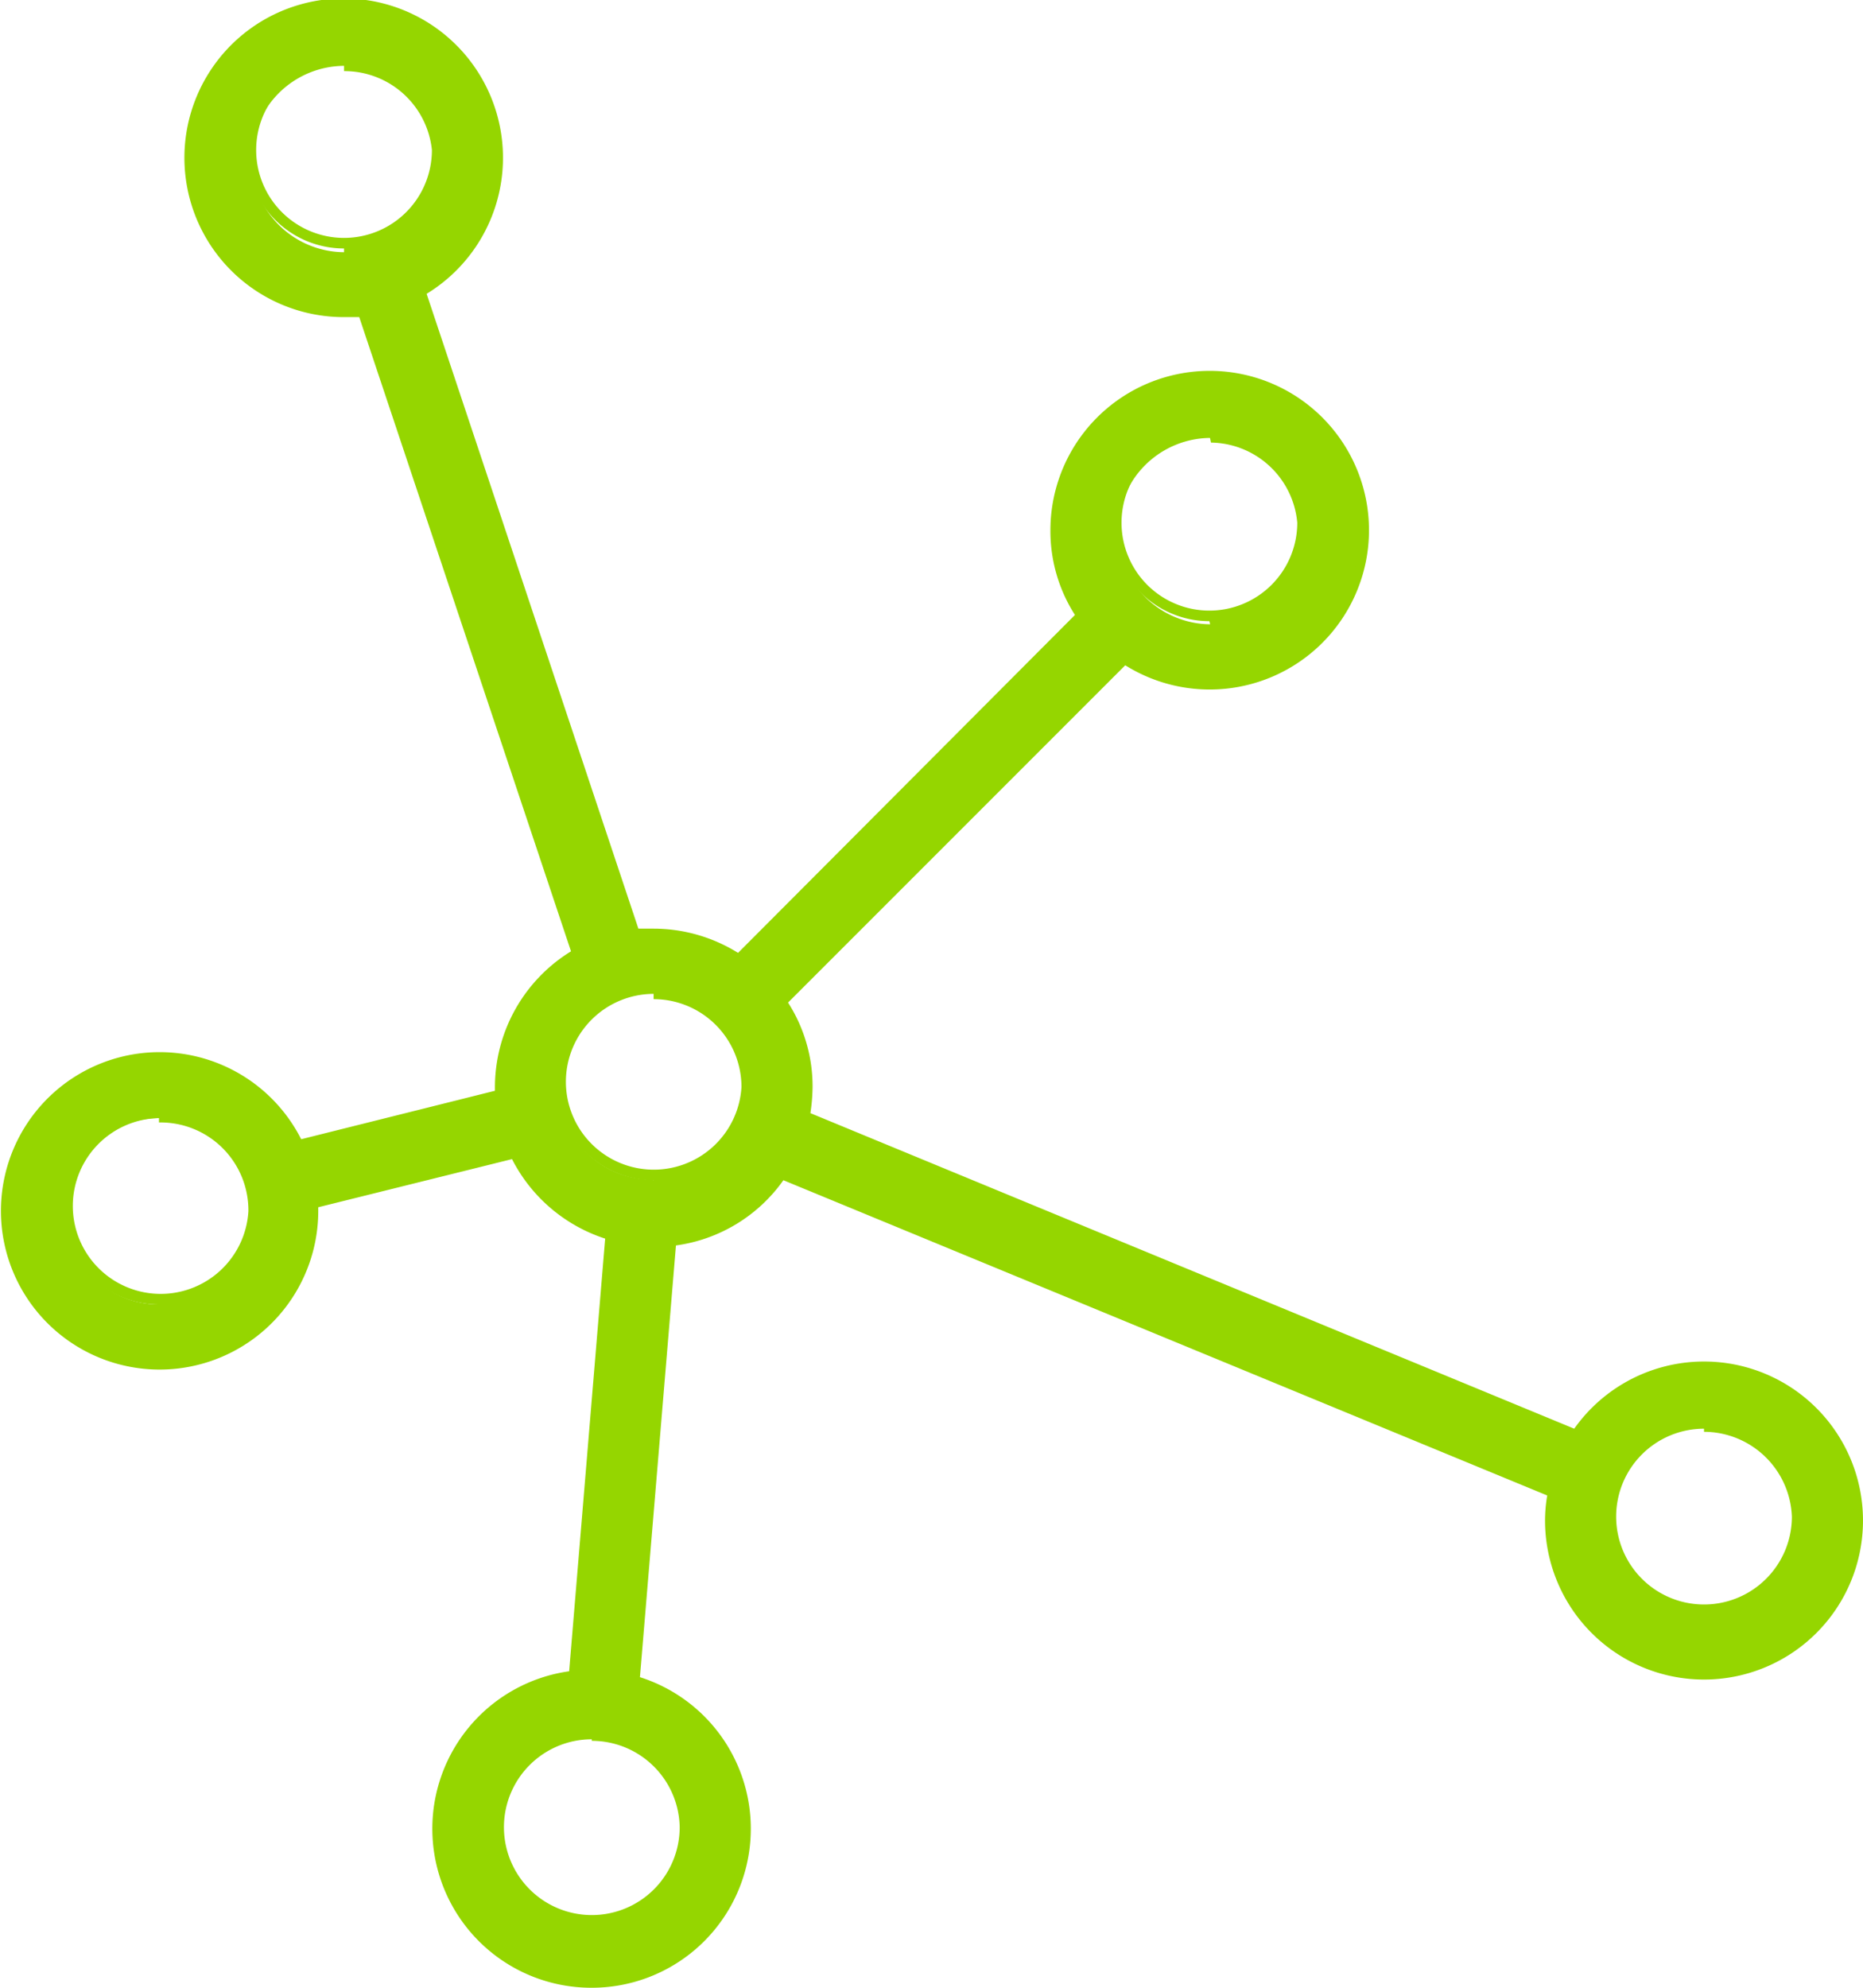 <svg xmlns="http://www.w3.org/2000/svg" width="60" height="64" viewBox="0 0 60 64"><defs><style>.cls-1{fill:#95d600;}</style></defs><g id="Layer_2" data-name="Layer 2"><g id="Layer_1-2" data-name="Layer 1"><path class="cls-1" d="M54.88,44a5,5,0,0,0-4.12,2.2L25.93,35.93A4.73,4.73,0,0,0,26,35a5,5,0,0,0-.83-2.74l11-11a4.9,4.9,0,0,0,2.73.82,5,5,0,1,0-4.14-2.23l-11,11A5,5,0,0,0,21.05,30q-.3,0-.6,0L13.56,9.42a5,5,0,1,0-2.48.67,4,4,0,0,0,.6,0l6.88,20.64A5,5,0,0,0,16.08,35v.21L9.61,36.82A5,5,0,1,0,10.09,39v-.21l6.47-1.62a5,5,0,0,0,3.09,2.63L18.47,53.94a5,5,0,1,0,2,.17l1.19-14.18a5,5,0,0,0,3.53-2.16L50,48a4.81,4.81,0,0,0-.09.93,5,5,0,1,0,5-5ZM8.1,5.12a3,3,0,1,1,3,3A3,3,0,0,1,8.1,5.12ZM5.12,42a3,3,0,1,1,3-3A3,3,0,0,1,5.12,42ZM39,14.1a3,3,0,1,1-3,3A3,3,0,0,1,39,14.1ZM22,58.88a3,3,0,1,1-3-3A3,3,0,0,1,22,58.88Zm-1-20.9a3,3,0,1,1,3-3A3,3,0,0,1,21.05,38ZM54.88,51.91a3,3,0,1,1,3-3A3,3,0,0,1,54.88,51.91Z"/><path class="cls-1" d="M19.06,64a5.12,5.12,0,0,1-.73-10.19l1.16-13.93a5.15,5.15,0,0,1-3-2.56l-6.24,1.55V39a5.11,5.11,0,1,1-.55-2.32l6.24-1.56V35a5.14,5.14,0,0,1,2.45-4.37L11.57,10.21l-.49,0a5.13,5.13,0,1,1,2.66-.75L20.56,29.9l.49,0a5.15,5.15,0,0,1,2.72.78L34.62,19.8a5,5,0,0,1-.79-2.72,5.13,5.13,0,1,1,2.41,4.34L25.38,32.28A5,5,0,0,1,26.17,35a6,6,0,0,1-.07.84L50.7,46a5.12,5.12,0,1,1-.94,3,4.8,4.8,0,0,1,.07-.85L25.23,38a5.08,5.08,0,0,1-3.46,2.1L20.61,54a5.12,5.12,0,0,1-1.55,10ZM16.64,37l.06.11a4.86,4.86,0,0,0,3,2.55l.12,0v.12l-1.19,14.3h-.12a4.82,4.82,0,1,0,1.92.16l-.11,0v-.12L21.5,39.8l.12,0a4.8,4.8,0,0,0,3.43-2.09l.07-.1.11,0L50.17,47.91l0,.12a4.6,4.6,0,0,0-.09.91,4.82,4.82,0,1,0,.82-2.7l-.07.1-.11,0L25.76,36l0-.12a4.58,4.58,0,0,0,.09-.9,4.83,4.83,0,0,0-.8-2.66l-.07-.1.09-.09L36.2,21l.1.06a4.77,4.77,0,0,0,2.65.8,4.82,4.82,0,1,0-4-2.16l.07.1-.09.09L23.81,31,23.7,31a4.79,4.79,0,0,0-2.65-.79l-.58,0-.12,0,0-.12L13.39,9.36l.1-.07a4.81,4.81,0,1,0-2.41.65,4,4,0,0,0,.58,0h.12l0,.12,6.92,20.75-.1.06A4.83,4.83,0,0,0,16.23,35v.32l-.12,0L9.52,37l0-.11A4.82,4.82,0,1,0,9.94,39v-.33l.12,0Zm2.42,25a3.13,3.13,0,1,1,3.13-3.12A3.13,3.13,0,0,1,19.06,62Zm0-6a2.83,2.83,0,1,0,2.83,2.83A2.83,2.83,0,0,0,19.06,56.05Zm35.82-4A3.13,3.13,0,1,1,58,48.94,3.13,3.13,0,0,1,54.88,52.06Zm0-6a2.83,2.83,0,1,0,2.83,2.84A2.84,2.84,0,0,0,54.88,46.1Zm-49.76-4A3.13,3.13,0,1,1,8.25,39,3.14,3.14,0,0,1,5.12,42.1Zm0-6A2.83,2.83,0,1,0,8,39,2.83,2.83,0,0,0,5.12,36.14Zm15.93,2A3.13,3.13,0,1,1,24.18,35,3.13,3.13,0,0,1,21.05,38.13Zm0-6A2.83,2.83,0,1,0,23.88,35,2.83,2.83,0,0,0,21.05,32.17Zm17.9-12a3.13,3.13,0,1,1,3.13-3.13A3.14,3.14,0,0,1,39,20.21Zm0-6a2.83,2.83,0,1,0,2.83,2.83A2.83,2.83,0,0,0,39,14.25Zm-27.87-6a3.13,3.13,0,1,1,3.13-3.13A3.13,3.13,0,0,1,11.08,8.25Zm0-6a2.83,2.83,0,1,0,2.83,2.83A2.83,2.83,0,0,0,11.08,2.29Z"/></g></g></svg>